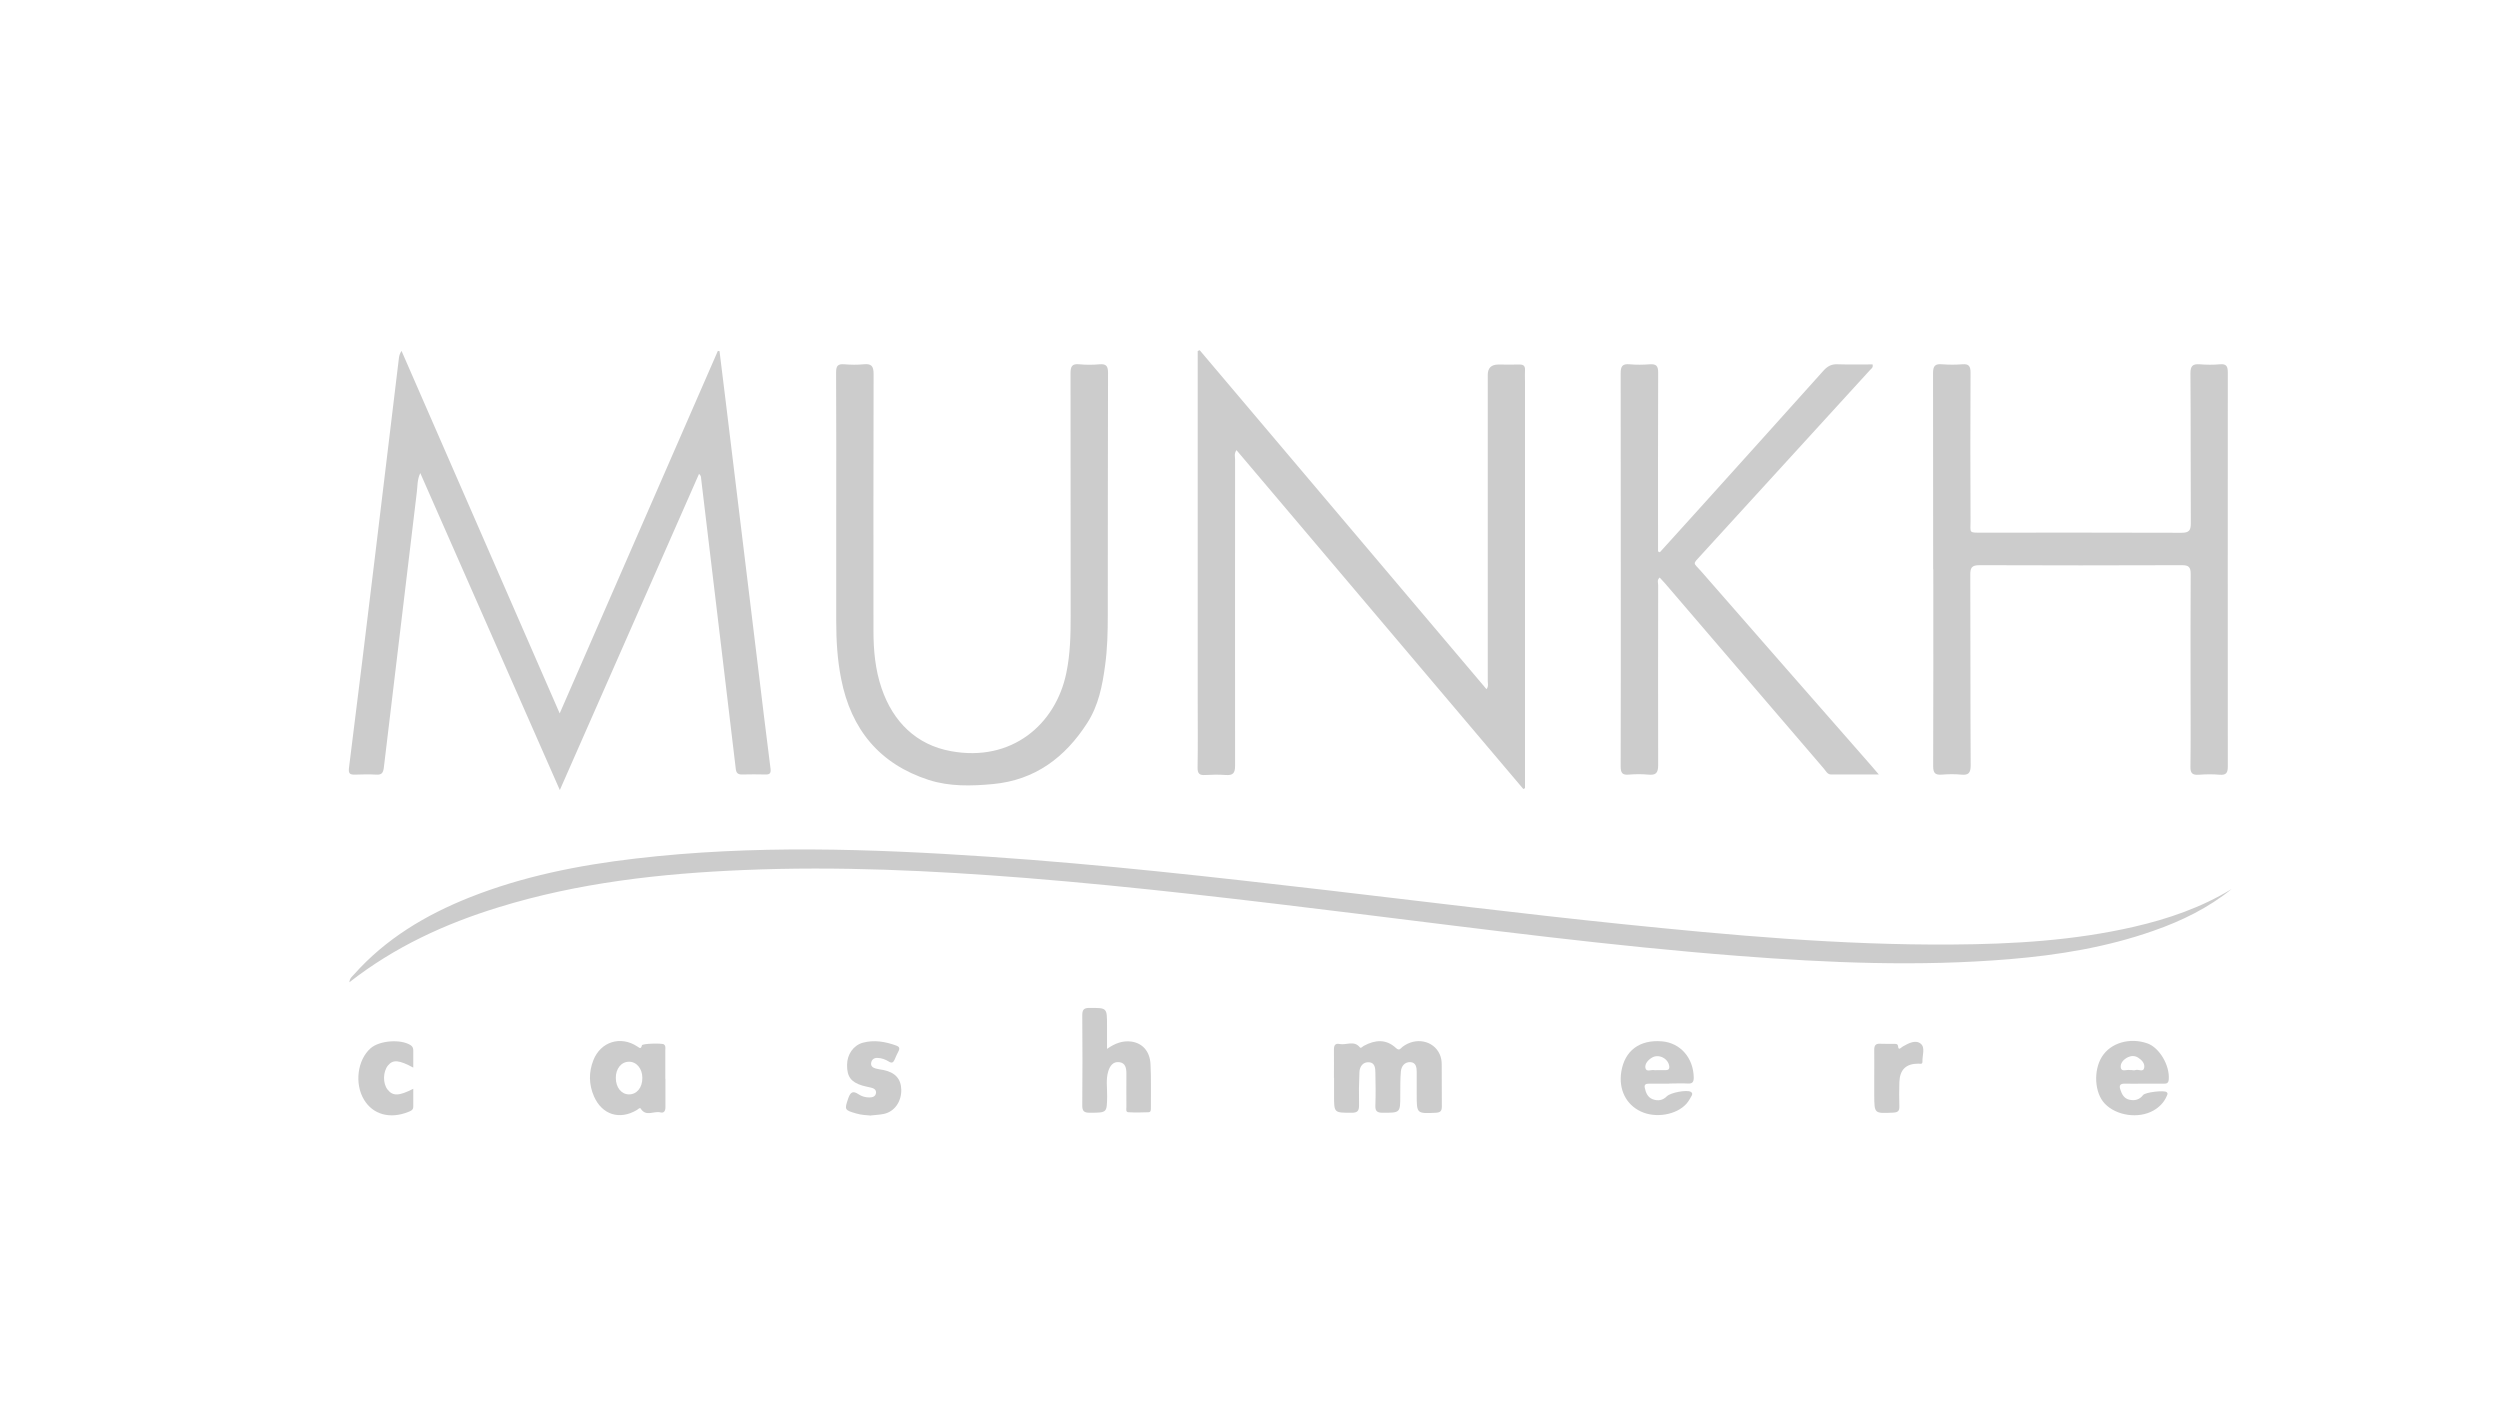 <svg xmlns="http://www.w3.org/2000/svg" id="Layer_1" data-name="Layer 1" viewBox="0 0 196 110"><defs><style>      .cls-1 {        fill: #ccc;        stroke-width: 0px;      }    </style></defs><path class="cls-1" d="m54.8,37.16c-3.62,8.23-7.23,16.42-10.91,24.78-3.68-8.35-7.29-16.56-10.94-24.85-.25.53-.21,1.02-.27,1.48-.87,7.21-1.73,14.42-2.59,21.63-.05.39-.17.56-.59.53-.55-.03-1.1-.02-1.65,0-.39.01-.55-.05-.49-.53.71-5.61,1.39-11.22,2.07-16.83.62-5.08,1.22-10.17,1.84-15.26.02-.19.06-.37.21-.6,4.12,9.44,8.24,18.87,12.4,28.42,4.16-9.55,8.28-18.98,12.4-28.42.04,0,.09.01.13.02.17,1.35.33,2.71.5,4.06.82,6.77,1.65,13.53,2.47,20.3.34,2.79.67,5.59,1.03,8.38.04.34-.05.46-.39.45-.61-.01-1.23-.02-1.84,0-.37.01-.47-.16-.5-.48-.38-3.22-.76-6.43-1.15-9.65-.52-4.35-1.04-8.7-1.56-13.05-.01-.12,0-.26-.18-.4Z"></path><path class="cls-1" d="m94.05,27.45c7.49,8.85,14.98,17.7,22.49,26.58.18-.22.1-.44.1-.63,0-8,0-16.01,0-24.01q0-.81.83-.81c.55,0,1.1.01,1.65,0,.33-.01.46.12.44.45-.02.3,0,.59,0,.89,0,10.42,0,20.84,0,31.25,0,.21,0,.41,0,.62l-.13.07c-7.49-8.85-14.98-17.7-22.49-26.57-.2.28-.11.51-.11.73,0,8-.01,16.01,0,24.01,0,.6-.17.77-.74.73-.53-.04-1.06-.03-1.59,0-.46.03-.62-.1-.61-.6.03-1.71.01-3.43.01-5.15,0-9,0-18,0-27,0-.16,0-.33,0-.49.05-.02.1-.04.15-.06Z"></path><path class="cls-1" d="m151.56,44.64c0-5.13,0-10.25-.01-15.38,0-.57.16-.75.71-.7.53.04,1.06.04,1.59,0,.5-.04.64.14.64.65-.02,3.88-.02,7.75,0,11.63,0,.97-.17.92.91.92,5.21,0,10.42-.01,15.63.01.6,0,.73-.19.73-.75-.02-3.92,0-7.84-.03-11.75,0-.57.17-.75.72-.71.53.04,1.06.05,1.59,0,.53-.05.62.18.62.65-.01,10.29,0,20.58,0,30.88,0,.48-.11.69-.63.65-.55-.05-1.1-.04-1.65,0-.49.03-.66-.11-.65-.63.03-2.14.01-4.28.01-6.42,0-2.9-.01-5.8.01-8.7,0-.54-.17-.68-.68-.68-5.29.02-10.59.02-15.88,0-.62,0-.72.21-.72.76.02,4.98,0,9.95.03,14.93,0,.59-.16.79-.74.73-.5-.05-1.02-.04-1.52,0-.52.04-.68-.12-.68-.66.02-5.15.01-10.29.01-15.44Z"></path><path class="cls-1" d="m65.56,40.32c0-3.71.01-7.41-.01-11.12,0-.51.13-.68.64-.64.51.04,1.02.05,1.52,0,.6-.06.78.13.78.76-.02,6.71-.01,13.43-.01,20.14,0,1.53.14,3.05.64,4.51.9,2.63,2.73,4.43,5.43,4.92,4.76.88,8.22-2.09,9.05-6.13.31-1.48.34-2.98.34-4.49,0-6.33,0-12.66-.01-18.99,0-.54.1-.78.69-.72.52.05,1.06.05,1.59,0,.56-.05.66.19.66.69-.02,6.33-.01,12.66-.02,18.99,0,1.31-.03,2.63-.21,3.93-.21,1.58-.52,3.15-1.4,4.51-1.73,2.7-4.09,4.48-7.39,4.79-1.7.16-3.41.2-5.03-.32-3.86-1.25-6.09-3.96-6.87-7.91-.3-1.5-.39-3.02-.39-4.55,0-2.8,0-5.59,0-8.39Z"></path><path class="cls-1" d="m174.96,69.7c-1.83,1.48-3.91,2.5-6.12,3.27-3.66,1.29-7.46,1.91-11.31,2.23-7.09.59-14.18.29-21.26-.26-9.95-.77-19.83-2.07-29.73-3.29-8.7-1.07-17.4-2.12-26.14-2.82-7.35-.58-14.71-.93-22.09-.62-6.51.27-12.96.99-19.22,2.92-4.2,1.29-8.14,3.1-11.7,5.88.03-.33.23-.46.36-.61,2.49-2.8,5.62-4.67,9.06-6.04,4.18-1.66,8.56-2.53,13.01-3.05,9.19-1.08,18.39-.77,27.6-.15,8.9.6,17.75,1.6,26.61,2.63,7.65.89,15.3,1.85,22.97,2.64,8.66.89,17.33,1.68,26.04,1.62,4.79-.03,9.57-.31,14.26-1.39,2.69-.62,5.28-1.51,7.66-2.96Z"></path><path class="cls-1" d="m130.14,43.29c1.08-1.19,2.15-2.38,3.23-3.57,3.2-3.55,6.41-7.11,9.6-10.67.31-.34.62-.51,1.09-.49.92.03,1.84.01,2.75.01.06.26-.1.33-.19.43-4.41,4.83-8.82,9.66-13.23,14.49-.73.8-.65.58-.03,1.29,4.44,5.09,8.89,10.16,13.34,15.24.16.19.32.38.6.7-1.36,0-2.55,0-3.74,0-.3,0-.41-.28-.57-.46-4.15-4.84-8.29-9.68-12.44-14.51-.14-.16-.28-.31-.43-.47-.23.19-.12.41-.12.6,0,4.7-.02,9.4,0,14.1,0,.64-.19.81-.79.75-.5-.05-1.02-.04-1.52,0-.52.05-.63-.16-.63-.65.02-4.38,0-8.77.01-13.15,0-5.89,0-11.77-.01-17.66,0-.55.13-.76.7-.71.53.05,1.06.04,1.59,0,.49-.03.65.12.65.64-.02,4.53-.01,9.06-.01,13.6,0,.14,0,.29,0,.43.05.02.09.05.14.07Z"></path><path class="cls-1" d="m104.58,84.5c0-.74.01-1.48,0-2.22,0-.33.11-.5.44-.43.52.11,1.13-.31,1.59.26.09.11.22-.07.32-.12.88-.47,1.74-.55,2.52.18.27.25.36.01.51-.1,1.03-.78,2.42-.5,2.91.58.12.26.16.53.16.8,0,1.1,0,2.2.01,3.3,0,.35-.11.47-.47.49-1.5.07-1.5.08-1.5-1.43,0-.59,0-1.19,0-1.78,0-.35-.06-.73-.49-.76-.45-.02-.71.31-.75.72-.06.63-.04,1.27-.05,1.9,0,1.37,0,1.35-1.39,1.35-.46,0-.58-.16-.56-.59.03-.85.02-1.69,0-2.54,0-.37-.04-.8-.5-.83-.47-.03-.73.33-.75.77-.04.87-.05,1.73-.03,2.6,0,.43-.11.59-.57.59-1.39,0-1.39.02-1.39-1.34,0-.47,0-.93,0-1.4h0Z"></path><path class="cls-1" d="m86.78,82.24c.64-.45,1.24-.67,1.92-.58.86.12,1.45.75,1.5,1.77.06,1.14.02,2.28.03,3.42,0,.15.01.34-.18.35-.53.02-1.06.03-1.58,0-.23-.01-.16-.26-.16-.42,0-.87-.01-1.73,0-2.6,0-.44-.07-.85-.57-.91-.47-.05-.72.29-.85.71-.2.64-.08,1.3-.09,1.95-.02,1.32,0,1.3-1.35,1.31-.48,0-.61-.14-.6-.61.02-2.35.02-4.69,0-7.04,0-.46.15-.57.58-.57,1.36,0,1.36-.02,1.36,1.36v1.86Z"></path><path class="cls-1" d="m52.17,84.58c0,.74,0,1.48,0,2.22,0,.29-.11.49-.4.41-.5-.13-1.13.37-1.54-.3-.07-.11-.21.07-.31.12-1.35.8-2.72.36-3.35-1.07-.41-.94-.42-1.9-.05-2.84.57-1.45,2.13-1.94,3.44-1.08.19.12.28.24.37-.09.04-.14,1.58-.18,1.72-.07.16.12.11.31.11.47,0,.74,0,1.48,0,2.22h0Zm-1.81-.08c0-.72-.46-1.27-1.05-1.26-.6,0-1.04.55-1.03,1.27,0,.74.43,1.28,1.02,1.29.62.01,1.07-.53,1.06-1.3Z"></path><path class="cls-1" d="m168.05,84.96c-.49,0-.97.01-1.46,0-.35-.01-.47.12-.36.45.12.38.3.72.72.81.42.09.79,0,1.07-.37.17-.22,1.63-.39,1.84-.23.14.11.04.23,0,.34-.21.48-.57.84-1.02,1.1-1.17.67-2.91.42-3.82-.53-.81-.84-.91-2.59-.23-3.68.68-1.09,2.18-1.53,3.56-1.05.95.33,1.77,1.73,1.68,2.83-.02.3-.18.34-.41.33-.53,0-1.06,0-1.59,0h0Zm-.87-1.05c.08,0,.18.01.25-.02.23-.08.62.21.68-.2.05-.33-.2-.59-.48-.77-.25-.16-.53-.16-.79-.04-.35.17-.63.47-.57.83.06.35.46.13.71.18.06.01.13,0,.19,0Z"></path><path class="cls-1" d="m130.87,84.96c-.53,0-1.06,0-1.59,0-.22,0-.39.05-.33.32.08.38.22.75.62.9.4.15.79.1,1.11-.23.29-.29,1.52-.52,1.86-.36.16.08.15.2.09.31-.12.22-.25.45-.41.63-.78.88-2.42,1.16-3.58.61-1.17-.55-1.75-1.74-1.53-3.12.27-1.65,1.43-2.52,3.18-2.38,1.45.12,2.47,1.29,2.5,2.83,0,.35-.09.5-.46.48-.48-.03-.97,0-1.46,0Zm-.97-1.06c.23,0,.46,0,.69,0,.2,0,.31-.08.28-.31-.08-.61-.83-.99-1.36-.67-.3.18-.57.48-.51.81.07.35.46.11.7.17.06.01.13,0,.19,0Z"></path><path class="cls-1" d="m68.27,87.46c-.38-.03-.76-.05-1.13-.16-.95-.27-.94-.3-.63-1.21.17-.48.37-.59.8-.3.25.17.54.25.84.25.26,0,.49-.07.53-.35.03-.25-.17-.37-.39-.42-.23-.06-.46-.09-.68-.16-.89-.27-1.21-.7-1.2-1.62,0-.82.49-1.53,1.23-1.74.89-.24,1.76-.09,2.62.22.22.08.31.19.19.43-.12.22-.22.46-.32.69-.1.22-.22.28-.44.14-.27-.17-.57-.28-.89-.29-.26-.01-.45.11-.5.38-.05.27.14.39.35.45.2.06.41.08.62.12.92.19,1.37.7,1.39,1.54.02.94-.53,1.72-1.36,1.9-.33.07-.67.08-1.01.12Z"></path><path class="cls-1" d="m32.4,83.7c-1.13-.61-1.59-.64-1.98-.17-.4.49-.42,1.41-.03,1.9.41.51.88.51,2.01-.07,0,.5,0,.95,0,1.4,0,.28-.2.34-.4.42-1.43.57-2.76.2-3.46-.96-.76-1.26-.52-3.13.52-4.04.7-.61,2.36-.73,3.13-.24.17.11.21.25.21.42,0,.42,0,.84,0,1.34Z"></path><path class="cls-1" d="m146.94,84.54c0-.74.01-1.48,0-2.22,0-.34.09-.51.46-.49.36.02.72,0,1.08.01.15,0,.31-.02.33.2.03.28.15.17.28.07.03-.03.07-.05.1-.07.45-.26,1.01-.55,1.41-.2.35.3.1.92.12,1.39,0,.24-.18.16-.32.16-.98,0-1.46.48-1.49,1.46-.02.63-.02,1.27,0,1.9.01.36-.13.46-.48.48-1.49.07-1.48.09-1.49-1.36,0-.44,0-.89,0-1.33Z"></path></svg>